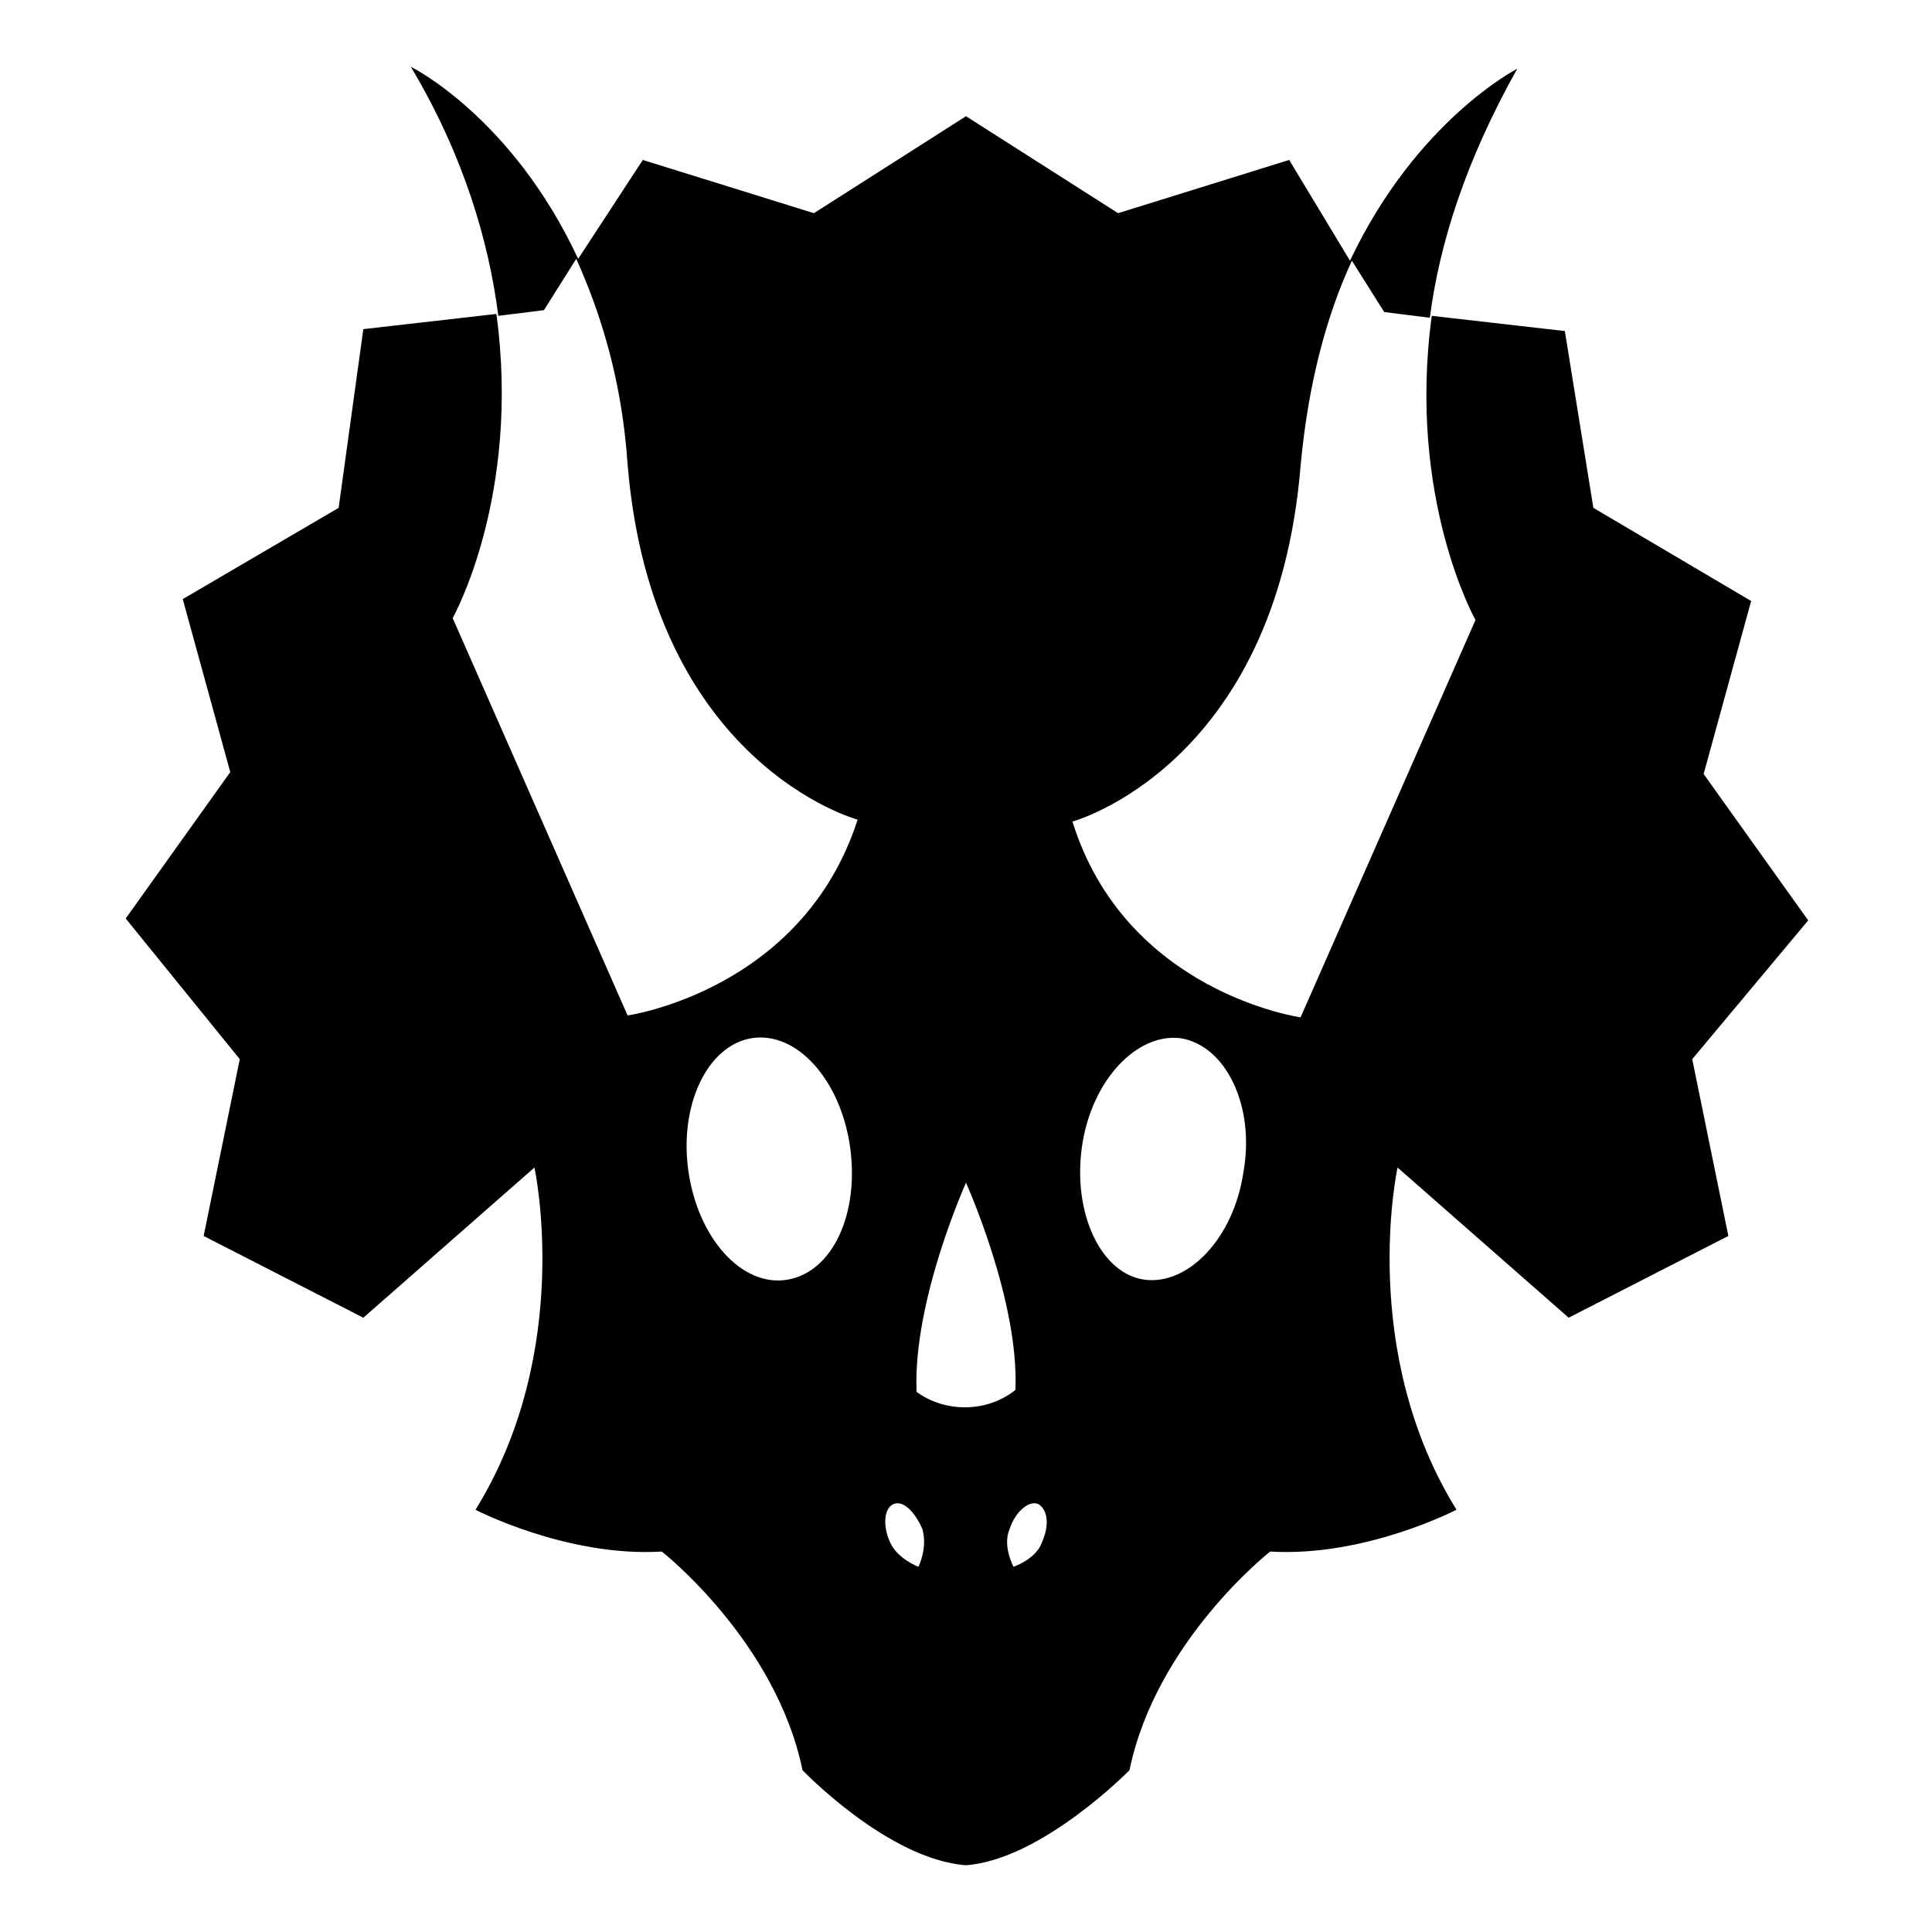 <?xml version="1.0" encoding="UTF-8"?>
<!-- Uploaded to: ICON Repo, www.iconrepo.com, Generator: ICON Repo Mixer Tools -->
<svg fill="#000000" width="800px" height="800px" version="1.1" viewBox="144 144 512 512" xmlns="http://www.w3.org/2000/svg">
 <path d="m623.19 387.91-27.711-38.793 12.594-45.848-41.816-24.684-7.559-46.855-35.266-4.031c-6.551 48.367 11.586 80.609 11.586 80.609l-46.352 105.3s-46.352-6.551-60.457-51.891c0 0 53.906-14.609 60.457-94.211 2.016-22.168 7.055-40.305 13.602-54.41l8.566 13.602 12.09 1.512c2.519-19.648 9.574-41.816 23.176-66 0 0-26.703 13.602-44.336 50.883l-16.117-26.703-45.344 14.105-40.305-25.695-40.305 25.695-45.344-14.105-17.129 26.199c-17.633-37.785-44.336-50.883-44.336-50.883 14.105 23.68 20.656 46.352 23.176 66l12.09-1.512 8.566-13.602c6.551 14.609 12.09 32.242 13.602 54.41 6.551 79.602 60.961 94.211 60.961 94.211-14.609 45.344-60.961 51.891-60.961 51.891l-46.352-105.3s18.137-32.242 11.586-80.609l-35.266 4.031-6.543 47.359-41.312 24.184 12.594 45.848-27.711 38.793 30.23 37.281-9.574 46.855 42.32 21.664 45.344-39.801s10.578 48.367-15.617 90.688c0 0 24.184 12.594 49.375 11.082 0 0 30.23 23.68 37.281 57.938 0 0 22.672 23.68 43.328 25.191 20.152-1.512 43.328-25.191 43.328-25.191 7.051-34.262 37.281-57.941 37.281-57.941 25.191 1.512 49.375-11.082 49.375-11.082-26.199-42.32-15.617-90.688-15.617-90.688l45.344 39.801 42.32-21.664-9.574-46.855zm-270.55 95.223c-12.09 2.016-23.68-11.082-26.199-28.719-2.519-17.633 5.039-33.25 16.625-35.266 12.09-2.016 23.68 11.082 26.199 28.719 2.519 17.629-4.535 33.25-16.625 35.266zm34.762 76.074s-5.543-2.016-7.559-6.551-1.512-9.07 1.008-10.078c2.519-1.008 5.543 2.016 7.559 6.551 1.512 5.039-1.008 10.078-1.008 10.078zm-0.504-46.352c-1.008-24.184 13.102-55.418 13.102-55.418s14.105 31.234 13.098 54.914c-7.559 6.047-18.641 6.047-26.199 0.504zm33.254 39.801c-1.512 4.535-7.559 6.551-7.559 6.551s-3.023-5.543-1.008-10.078c1.512-4.535 5.039-7.559 7.559-6.551 2.519 1.516 3.023 5.543 1.008 10.078zm53.402-98.242c-2.519 17.633-14.609 30.23-26.199 28.719-11.586-1.512-19.145-17.633-16.625-35.266 2.519-17.633 14.609-30.23 26.199-28.719 12.09 2.016 19.648 18.137 16.625 35.266z"/>
</svg>